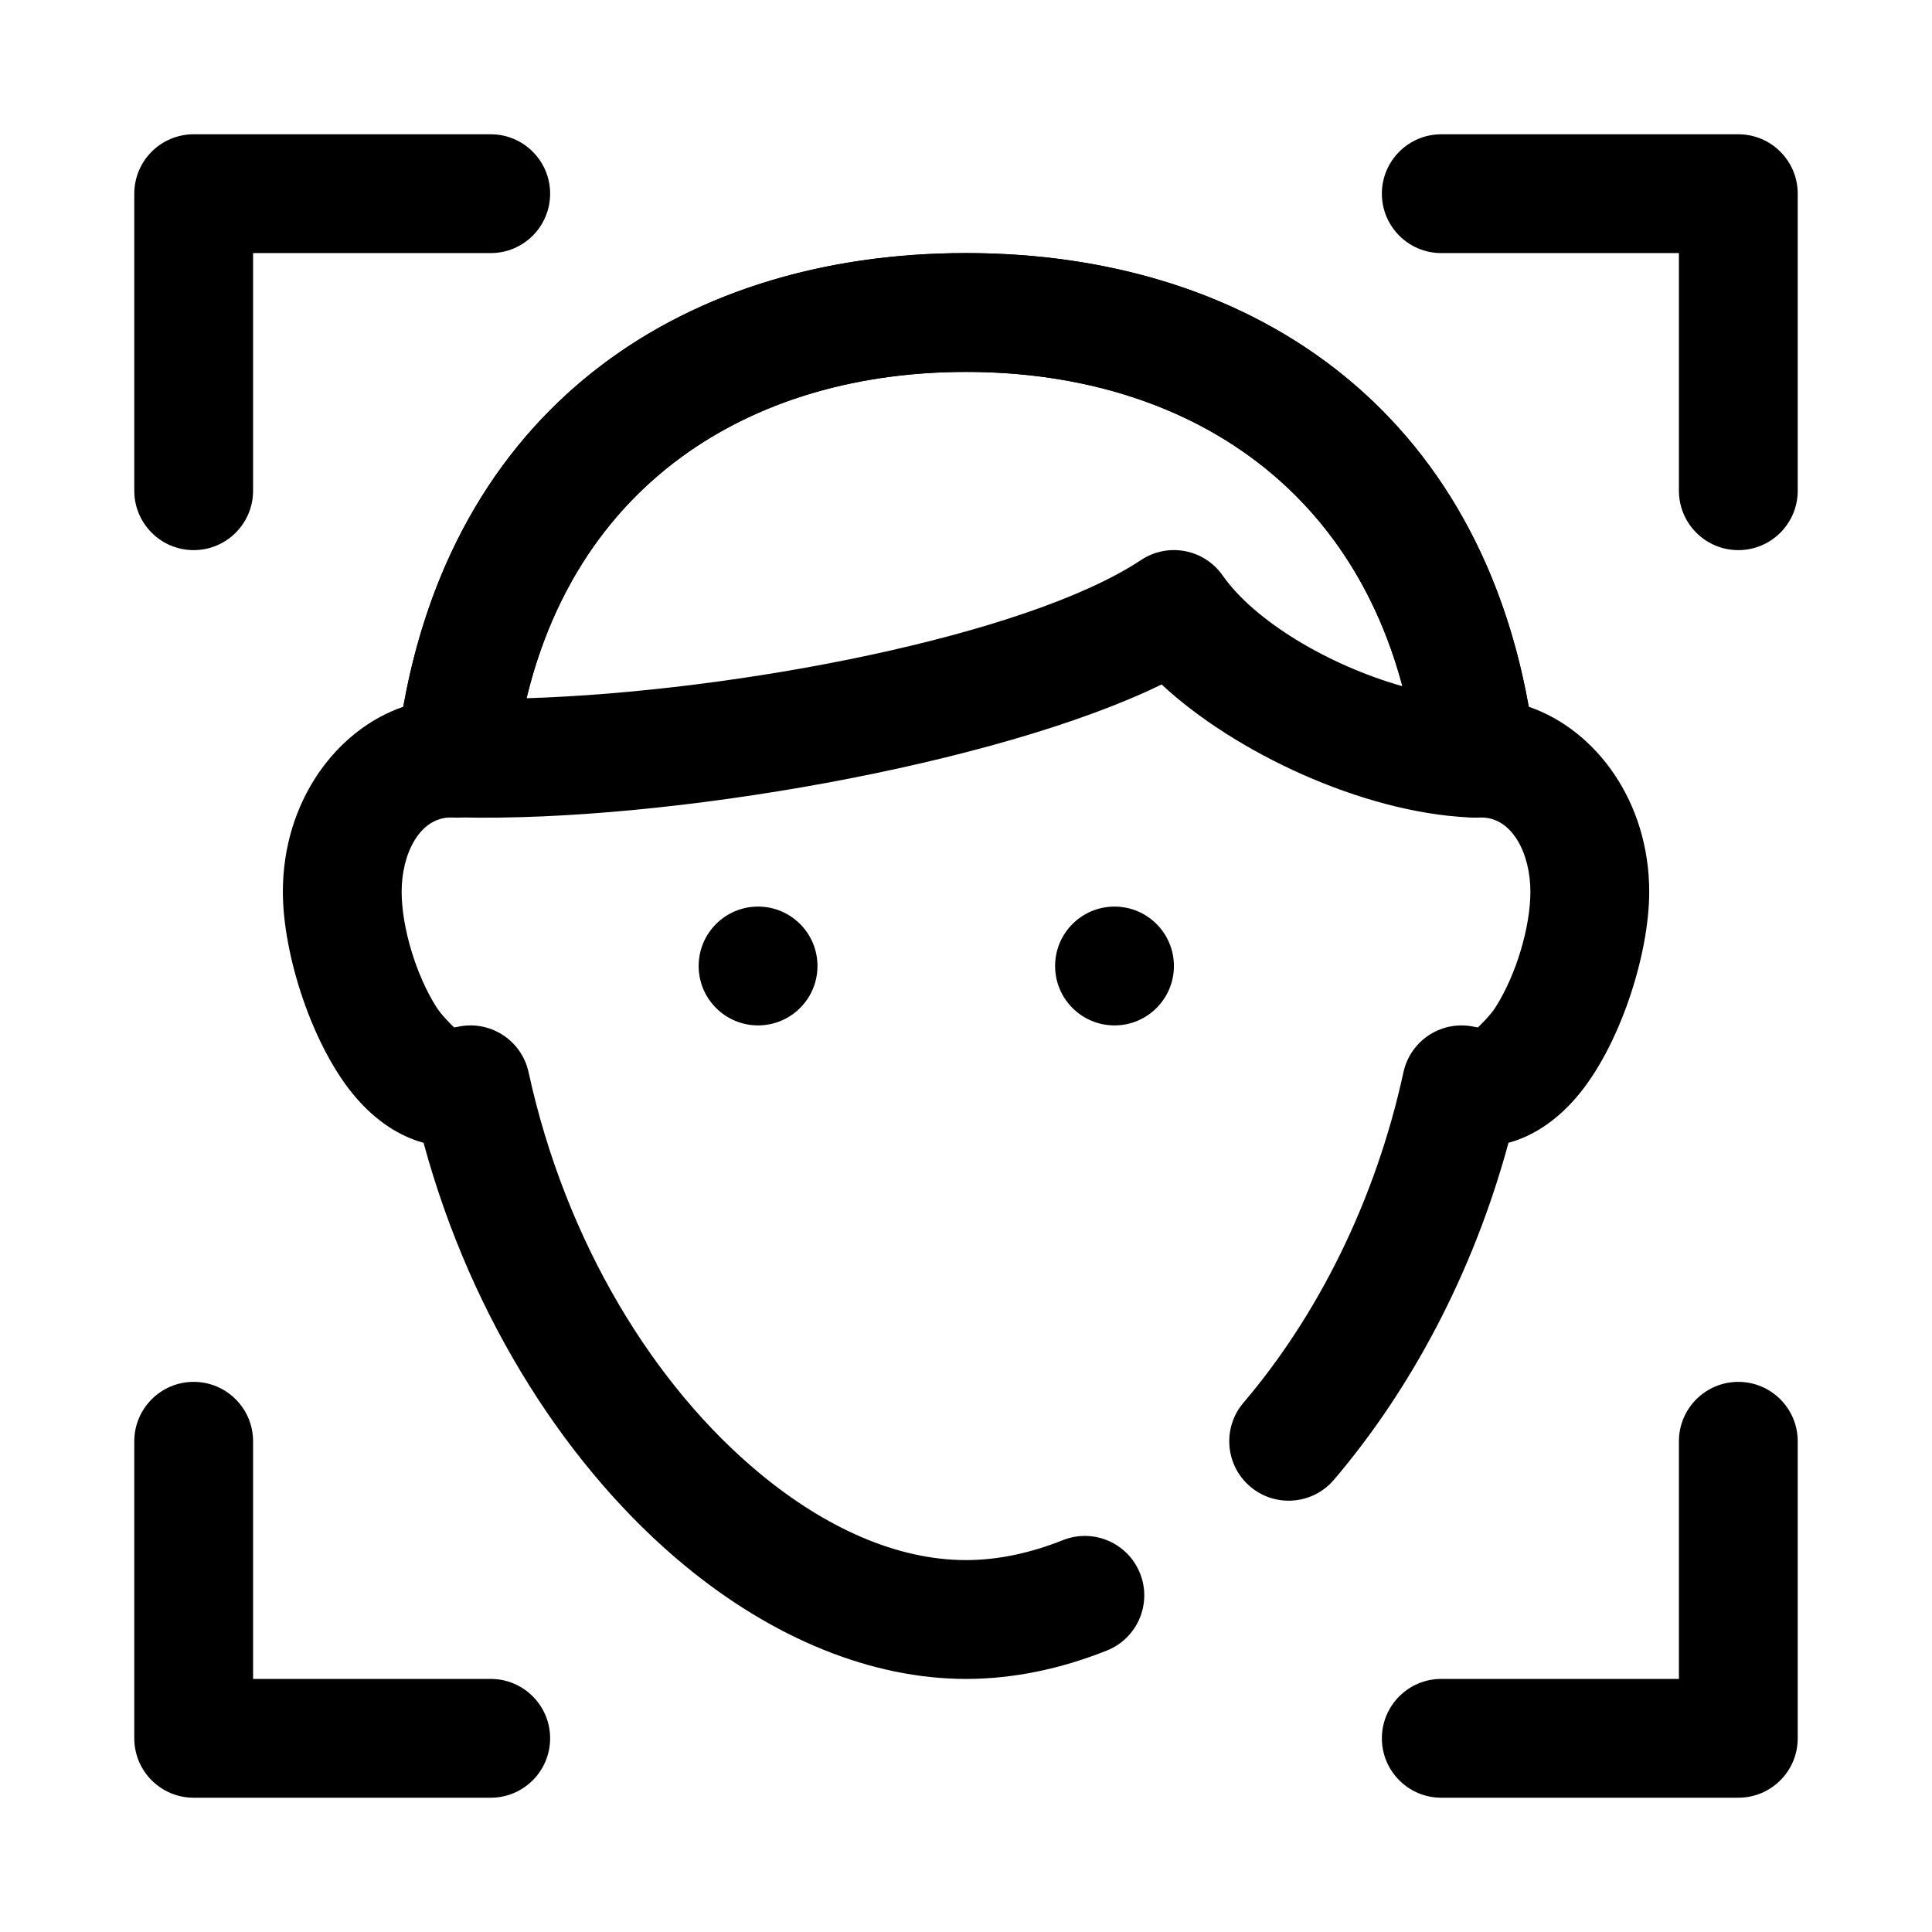 <?xml version="1.0" encoding="UTF-8"?>
<!-- The Best Svg Icon site in the world: iconSvg.co, Visit us! https://iconsvg.co -->
<svg fill="#000000" width="800px" height="800px" version="1.1" viewBox="144 144 512 512" xmlns="http://www.w3.org/2000/svg">
 <g fill-rule="evenodd">
  <path d="m211.07 211.07v62.977c0 8.691-7.055 15.742-15.742 15.742-8.691 0-15.742-7.055-15.742-15.742v-78.719c0-8.699 7.047-15.742 15.742-15.742h78.719c8.691 0 15.742 7.055 15.742 15.742 0 8.691-7.055 15.742-15.742 15.742z"/>
  <path d="m211.07 588.93h62.977c8.691 0 15.742 7.055 15.742 15.742 0 8.691-7.055 15.742-15.742 15.742h-78.719c-8.699 0-15.742-7.047-15.742-15.742v-78.719c0-8.691 7.055-15.742 15.742-15.742 8.691 0 15.742 7.055 15.742 15.742z"/>
  <path d="m588.93 211.07h-62.977c-8.691 0-15.742-7.055-15.742-15.742 0-8.691 7.055-15.742 15.742-15.742h78.719c8.699 0 15.742 7.047 15.742 15.742v78.719c0 8.691-7.055 15.742-15.742 15.742-8.691 0-15.742-7.055-15.742-15.742z"/>
  <path d="m588.93 588.93v-62.977c0-8.691 7.055-15.742 15.742-15.742 8.691 0 15.742 7.055 15.742 15.742v78.719c0 8.699-7.047 15.742-15.742 15.742h-78.719c-8.691 0-15.742-7.055-15.742-15.742 0-8.691 7.055-15.742 15.742-15.742z"/>
  <path d="m250.87 331.29c14.453-80.895 75.707-120.21 149.13-120.21s134.68 39.32 149.13 120.21c17.973 6.195 31.93 25.293 31.93 49.035 0 16.887-7.973 41.352-19.363 54.555-5.367 6.227-11.547 10.25-17.934 11.973-9.445 34.824-26.039 65.559-46.266 89.316-5.637 6.613-15.578 7.406-22.191 1.777-6.621-5.637-7.414-15.578-1.785-22.199 19.461-22.852 34.938-53.238 42.414-87.609 0.898-4.102 3.394-7.676 6.934-9.934 3.551-2.25 7.848-3 11.941-2.062 0.285 0.062 0.566 0.109 0.852 0.141 0.812-0.781 3.344-3.281 4.621-5.273 5.59-8.746 9.289-21.492 9.289-30.684 0-10.109-4.801-19.68-13.004-19.68-0.148 0-0.301 0.008-0.441 0.016-8.32 0.465-15.562-5.621-16.531-13.895-8.227-70.32-58.742-104.2-119.59-104.2-60.852 0-111.37 33.883-119.59 104.2-0.969 8.273-8.211 14.359-16.531 13.895-0.141-0.008-0.293-0.016-0.441-0.016-8.203 0-13.004 9.574-13.004 19.68 0 9.195 3.699 21.938 9.289 30.684 1.273 1.992 3.809 4.496 4.621 5.273 0.285-0.031 0.566-0.078 0.852-0.141 4.094-0.938 8.391-0.188 11.941 2.062 3.543 2.258 6.039 5.832 6.934 9.934 9.785 44.957 33.219 83.152 61.379 106.42 17.238 14.25 36.148 22.883 54.555 22.883 8.492 0 17.121-1.883 25.656-5.281 8.07-3.219 17.23 0.715 20.453 8.785 3.227 8.07-0.707 17.238-8.785 20.461-12.391 4.945-24.977 7.527-37.32 7.527-25.023 0-51.16-10.723-74.609-30.094-30.34-25.074-56.34-64.762-69.156-111.99-6.383-1.723-12.562-5.754-17.926-11.973-11.391-13.203-19.363-37.668-19.363-54.555 0-23.742 13.957-42.84 31.93-49.035z"/>
  <path d="m360.64 400c0 8.695-7.047 15.742-15.742 15.742-8.695 0-15.746-7.047-15.746-15.742s7.051-15.746 15.746-15.746c8.695 0 15.742 7.051 15.742 15.746"/>
  <path d="m455.1 400c0 8.695-7.047 15.742-15.742 15.742s-15.746-7.047-15.746-15.742 7.051-15.746 15.746-15.746 15.742 7.051 15.742 15.746"/>
  <path d="m451.84 325.39c-43.578 21.262-130.99 36.504-186.02 35.234-1.41-0.031-2.809-0.25-4.164-0.652l-1.355-0.41c-7.328-2.195-12.012-9.352-11.109-16.949 10.578-88.551 74.043-131.55 150.81-131.55 76.793 0 140.27 43.02 150.82 131.62 0.938 7.871-4.125 15.215-11.816 17.137l-1.363 0.34c-1.504 0.379-3.055 0.527-4.606 0.449-28.207-1.41-61.898-17.246-81.199-35.219zm63.812 0.465c-14.973-56.152-61.172-83.301-115.65-83.301-55.496 0-102.4 28.176-116.46 86.488 55.23-1.73 132.38-16.422 162.86-36.637 7.125-4.723 16.703-2.906 21.609 4.094 8.43 12.051 27.984 23.781 47.641 29.355z"/>
 </g>
</svg>